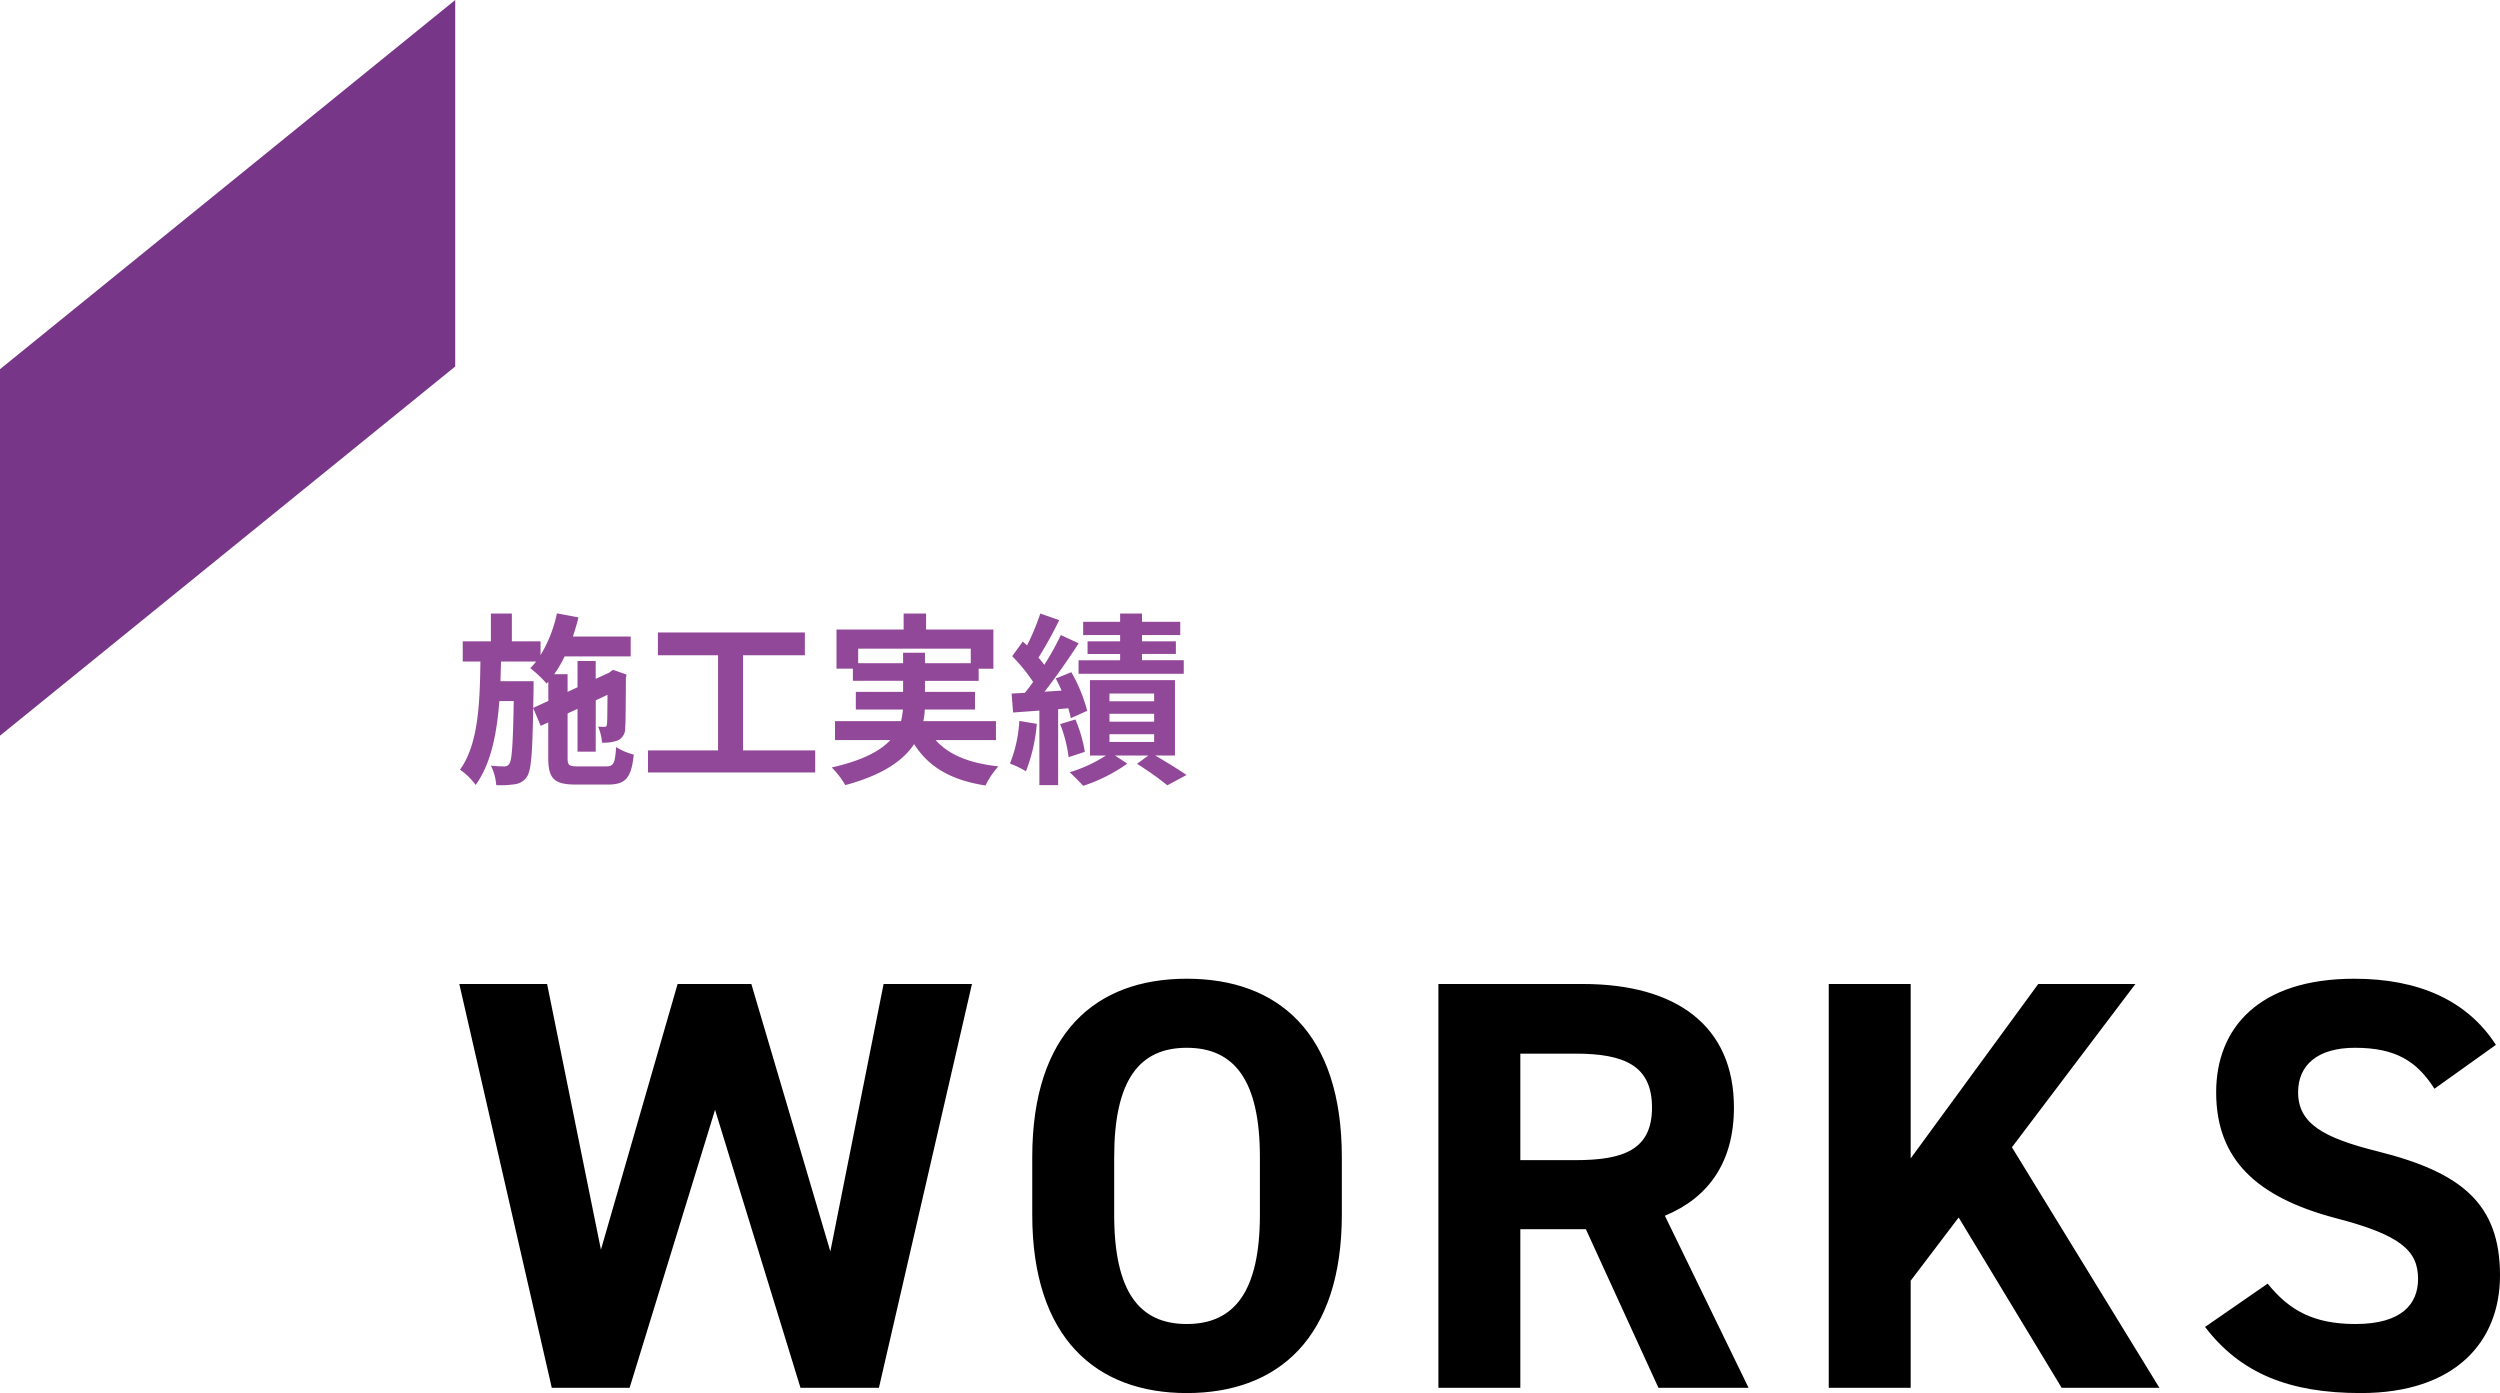 <?xml version="1.0" encoding="UTF-8"?>
<svg xmlns="http://www.w3.org/2000/svg" width="299.029" height="166.627" viewBox="0 0 299.029 166.627">
  <g id="グループ_7747" data-name="グループ 7747" transform="translate(-234.551 -6055.003)">
    <g id="コンポーネント_276_19" data-name="コンポーネント 276 – 19" transform="translate(289.49 6128.366)">
      <path id="パス_5183" data-name="パス 5183" d="M9.328-7.326l.044-2.2v-.99H5.412c.022-.77.044-1.562.066-2.354h4.2a8.2,8.2,0,0,1-.7.792,14.267,14.267,0,0,1,1.958,1.848l.2-.22v2.288Zm5.368,7c-1.1,0-1.254-.132-1.254-1.034v-5.3l1.188-.55V-2.09h2.178V-8.228l1.408-.66c-.022,2.09-.022,3.3-.066,3.5-.022.286-.132.33-.308.33s-.484,0-.748-.022a5.958,5.958,0,0,1,.462,1.914,5.029,5.029,0,0,0,1.826-.242,1.543,1.543,0,0,0,.946-1.518c.066-.66.066-2.9.088-6.028l.088-.352-1.628-.572-.4.286-.088.066-1.584.726v-2.134H14.63V-9.79l-1.188.55v-2.112H11.836a14.327,14.327,0,0,0,1.254-2.134h7.9v-2.376H14.08c.242-.748.484-1.518.66-2.288l-2.574-.484a15.891,15.891,0,0,1-1.958,4.994v-1.65H6.776v-3.322H4.268v3.322H.9v2.42H3.014C2.948-7.788,2.75-2.948.572.066a7.764,7.764,0,0,1,1.87,1.826C4.268-.616,4.972-4.18,5.28-8.14H7c-.088,5.17-.22,7.018-.506,7.458a.639.639,0,0,1-.638.352A12.288,12.288,0,0,1,4.268-.418a6.143,6.143,0,0,1,.638,2.332A11.5,11.5,0,0,0,7.172,1.8,1.97,1.97,0,0,0,8.58.9c.506-.7.66-2.816.748-8.206l.9,2.134.9-.418v4.224c0,2.508.7,3.212,3.3,3.212h3.85c2.134,0,2.794-.836,3.08-3.586a7.206,7.206,0,0,1-2.112-.9C19.118-.7,18.942-.33,18.084-.33ZM34.43-2.244V-13.618h7.392v-2.728H24.244v2.728h7.194V-2.244H23.056V.4h20v-2.64ZM48.2-12.672V-14.41H61.666v1.738H56.188v-1.254H53.57v1.254Zm16.478,9.2V-5.742H55.99a7.47,7.47,0,0,0,.176-1.386h6.006V-9.24H56.188v-1.32h6.424v-1.452h1.76V-16.7H56.32v-1.914H53.636V-16.7h-8.03v4.686h1.958v1.452H53.57v1.32H47.916v2.112h5.632a10.083,10.083,0,0,1-.22,1.386h-7.9v2.266h6.622c-1.21,1.3-3.322,2.442-7.018,3.278a10.676,10.676,0,0,1,1.628,2.112C51.15.7,53.592-1.034,54.89-2.992c1.738,2.728,4.356,4.29,8.536,4.95A10.179,10.179,0,0,1,64.966-.33c-3.476-.374-5.94-1.386-7.5-3.146ZM79.53-15.29H75.636v1.518H79.53v.748H74.558V-11.4H87.142v-1.628H82.148v-.748H86.2V-15.29H82.148v-.748h4.576v-1.584H82.148v-.99H79.53v.99H75.108v1.584H79.53ZM67.474-5.764a16.034,16.034,0,0,1-1.122,5.1,10.99,10.99,0,0,1,1.914.924,20.194,20.194,0,0,0,1.3-5.676Zm5.852-1.518a11.973,11.973,0,0,1,.308,1.188l1.958-.88a18.984,18.984,0,0,0-1.892-4.62l-1.87.748c.242.462.484.946.7,1.452l-2.046.132c1.386-1.76,2.882-3.938,4.092-5.786l-2.134-.99a35.467,35.467,0,0,1-1.98,3.564,11.067,11.067,0,0,0-.7-.858,49.53,49.53,0,0,0,2.486-4.488l-2.266-.792A27,27,0,0,1,68.4-14.806c-.176-.154-.352-.308-.506-.462l-1.276,1.76a20.246,20.246,0,0,1,2.508,3.08c-.33.462-.66.9-.99,1.3l-1.584.088.176,2.266L69.872-7v8.91h2.244V-7.172ZM72.358-5.39A16.4,16.4,0,0,1,73.37-1.43l1.936-.638A16.366,16.366,0,0,0,74.184-5.94Zm5.9,1.21H83.6v.924H78.254Zm0-2.442H83.6v.946H78.254Zm0-2.42H83.6v.924H78.254Zm7.832,7.414v-9.02H75.922v9.02h1.914a17.108,17.108,0,0,1-4.334,2C73.986.836,74.712,1.54,75.108,2A19.506,19.506,0,0,0,80.388-.66l-1.474-.968h4l-1.364.99a38.1,38.1,0,0,1,3.63,2.574L87.472.7c-.88-.616-2.4-1.54-3.74-2.332Z" transform="translate(-0.49 18.634)" fill="#924898"></path>
      <path id="パス_5184" data-name="パス 5184" d="M31.08-33.25,41.3,0h9.38L61.81-48.3H51.24L44.87-16.31,35.42-48.3H26.6L17.43-16.52,10.99-48.3H.49L11.55,0h9.31Zm74.97,12.53v-6.86c0-14.91-7.63-21.35-18.55-21.35-10.85,0-18.48,6.44-18.48,21.35v6.86C69.02-5.95,76.65.63,87.5.63,98.42.63,106.05-5.95,106.05-20.72ZM78.82-27.58c0-9.24,3.01-13.09,8.68-13.09s8.75,3.85,8.75,13.09v6.86c0,9.24-3.08,13.09-8.75,13.09s-8.68-3.85-8.68-13.09ZM154.7,0,144.69-20.58c5.25-2.17,8.26-6.44,8.26-12.95,0-9.8-6.93-14.77-18.06-14.77H117.6V0h9.8V-18.97h7.84L143.92,0ZM127.4-27.23V-39.97h6.58c5.81,0,9.17,1.4,9.17,6.44s-3.36,6.3-9.17,6.3ZM203.84,0,186.2-28.77,200.97-48.3H189.35L174.09-27.44V-48.3h-9.8V0h9.8V-12.81l5.74-7.56L192.15,0Zm40.25-41.02c-3.43-5.32-9.24-7.91-16.94-7.91-11.48,0-16.52,5.95-16.52,13.58,0,7.98,4.76,12.53,14.28,15.05,7.84,2.03,9.87,3.92,9.87,7.28,0,2.94-1.89,5.39-7.49,5.39-4.97,0-7.91-1.61-10.5-4.83L209.3-7.28c4.27,5.6,10.15,7.91,18.62,7.91,11.34,0,16.66-6.16,16.66-14.07,0-8.54-4.55-12.32-14.63-14.84-6.44-1.61-9.52-3.29-9.52-7.07,0-3.29,2.38-5.32,6.79-5.32,4.9,0,7.42,1.61,9.52,4.9Z" transform="translate(-0.49 92.634)"></path>
    </g>
    <path id="パス_676" data-name="パス 676" d="M54.45,0,0,44.16V87.995l54.45-44.16Z" transform="translate(234.551 6055.003)" fill="#773687"></path>
  </g>
</svg>
